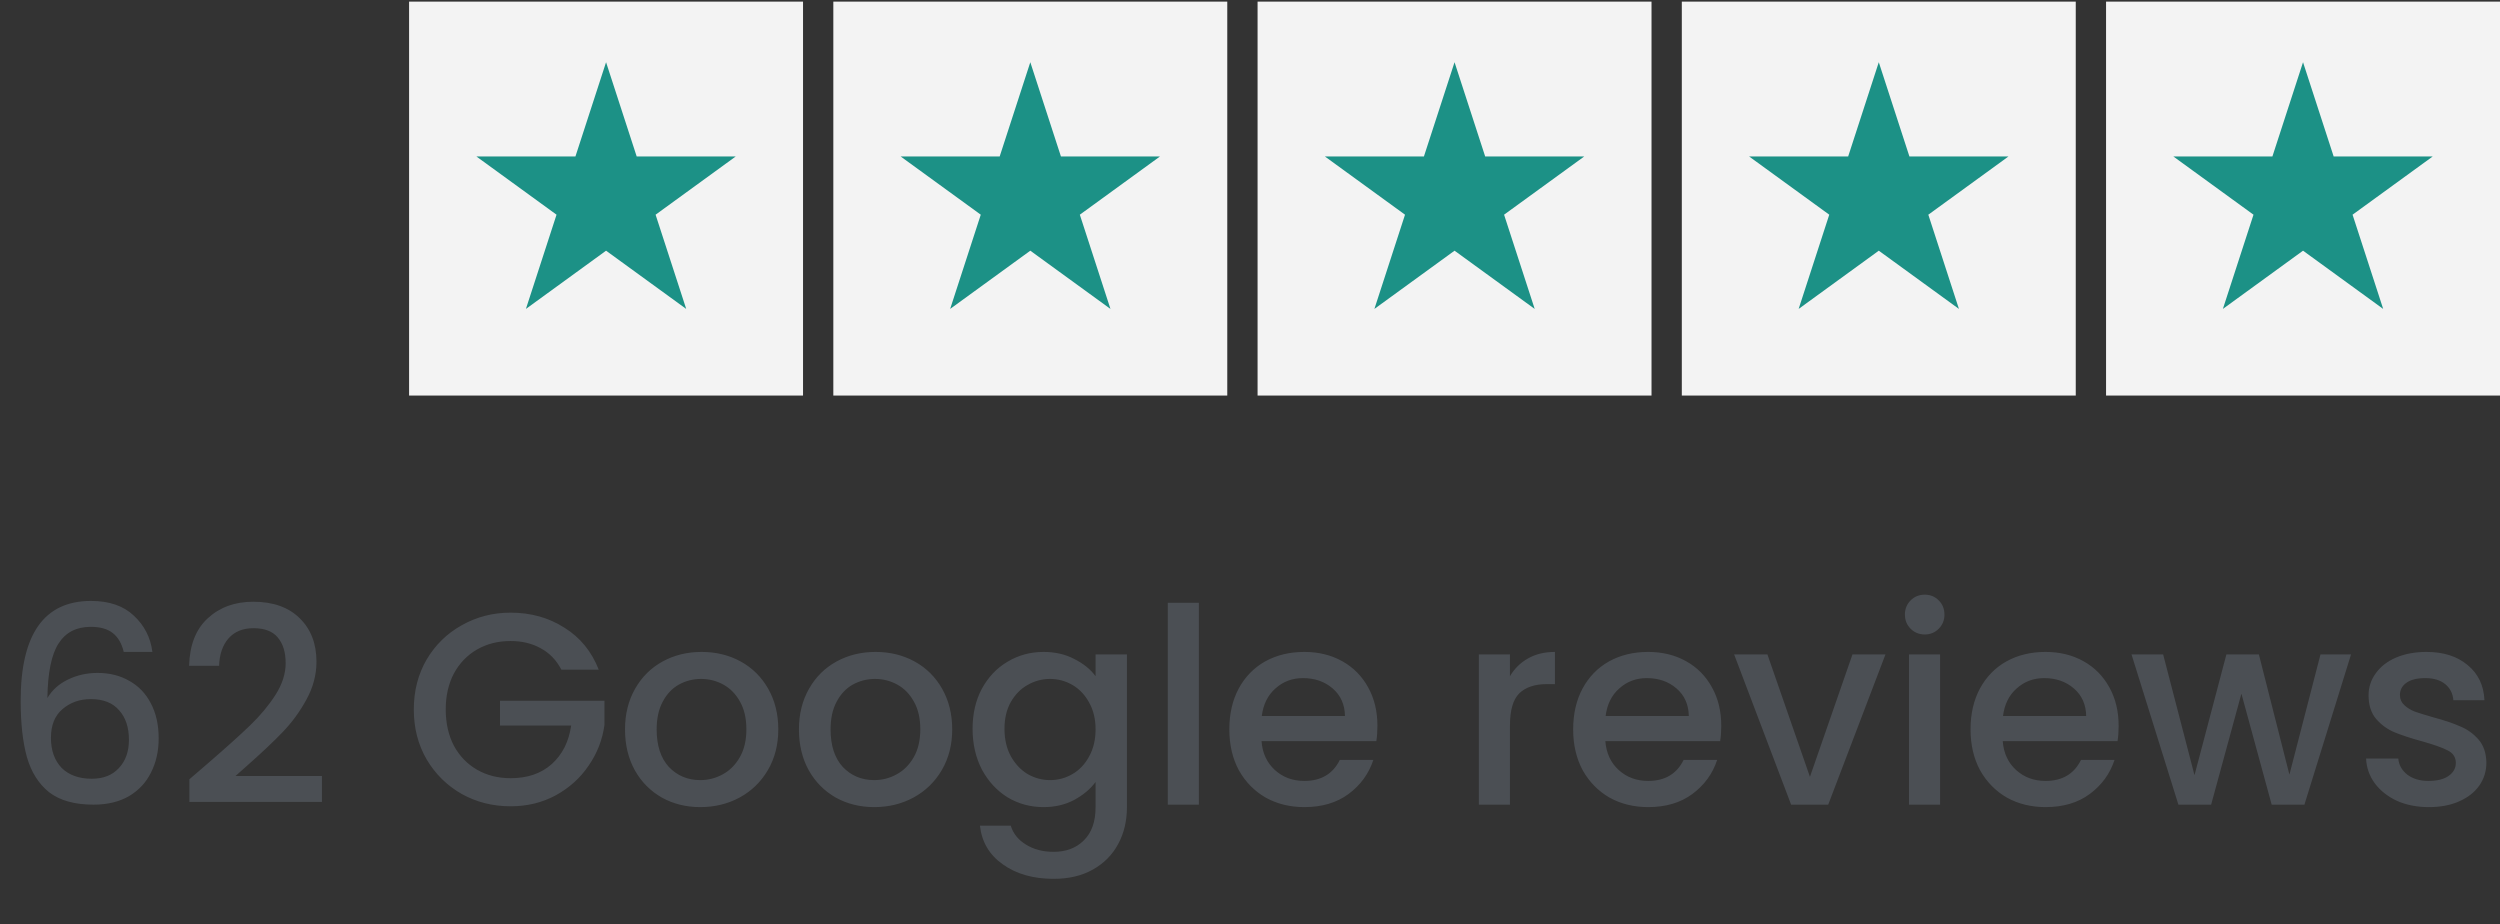 <svg xmlns="http://www.w3.org/2000/svg" width="165" height="61" viewBox="0 0 165 61" fill="none"><rect x="0" y="0" width="165" height="61" fill="#333333" stroke="none"/><rect width="26" height="26" transform="translate(27 0.107)" fill="#F3F3F3"></rect><path d="M40 4.107L42.021 10.326H48.559L43.269 14.17L45.29 20.389L40 16.545L34.71 20.389L36.731 14.17L31.441 10.326H37.979L40 4.107Z" fill="#1C9186"></path><rect width="26" height="26" transform="translate(55 0.107)" fill="#F3F3F3"></rect><path d="M68 4.107L70.021 10.326H76.559L71.269 14.17L73.29 20.389L68 16.545L62.71 20.389L64.731 14.17L59.441 10.326H65.979L68 4.107Z" fill="#1C9186"></path><rect width="26" height="26" transform="translate(83 0.107)" fill="#F3F3F3"></rect><path d="M96 4.107L98.021 10.326H104.56L99.269 14.17L101.29 20.389L96 16.545L90.71 20.389L92.731 14.17L87.441 10.326H93.979L96 4.107Z" fill="#1C9186"></path><rect width="26" height="26" transform="translate(111 0.107)" fill="#F3F3F3"></rect><path d="M124 4.107L126.021 10.326H132.56L127.269 14.17L129.29 20.389L124 16.545L118.71 20.389L120.731 14.17L115.44 10.326H121.979L124 4.107Z" fill="#1C9186"></path><rect width="26" height="26" transform="translate(139 0.107)" fill="#F3F3F3"></rect><path d="M152 4.107L154.021 10.326H160.56L155.269 14.17L157.29 20.389L152 16.545L146.71 20.389L148.731 14.17L143.44 10.326H149.979L152 4.107Z" fill="#1C9186"></path><path d="M8.168 43.027C8.036 42.475 7.796 42.061 7.448 41.785C7.1 41.509 6.614 41.371 5.99 41.371C5.042 41.371 4.334 41.737 3.866 42.469C3.398 43.189 3.152 44.389 3.128 46.069C3.44 45.541 3.896 45.133 4.496 44.845C5.096 44.557 5.744 44.413 6.44 44.413C7.232 44.413 7.928 44.587 8.528 44.935C9.14 45.271 9.614 45.763 9.95 46.411C10.298 47.059 10.472 47.833 10.472 48.733C10.472 49.573 10.304 50.323 9.968 50.983C9.644 51.643 9.158 52.165 8.51 52.549C7.862 52.921 7.082 53.107 6.17 53.107C4.934 53.107 3.962 52.837 3.254 52.297C2.558 51.745 2.066 50.971 1.778 49.975C1.502 48.979 1.364 47.737 1.364 46.249C1.364 41.857 2.912 39.661 6.008 39.661C7.208 39.661 8.15 39.985 8.834 40.633C9.53 41.281 9.938 42.079 10.058 43.027H8.168ZM5.99 46.141C5.258 46.141 4.634 46.363 4.118 46.807C3.614 47.239 3.362 47.869 3.362 48.697C3.362 49.525 3.596 50.185 4.064 50.677C4.544 51.157 5.21 51.397 6.062 51.397C6.818 51.397 7.412 51.163 7.844 50.695C8.288 50.227 8.51 49.603 8.51 48.823C8.51 48.007 8.294 47.359 7.862 46.879C7.442 46.387 6.818 46.141 5.99 46.141ZM13.795 50.317C14.947 49.321 15.853 48.505 16.513 47.869C17.185 47.221 17.743 46.549 18.187 45.853C18.631 45.157 18.853 44.461 18.853 43.765C18.853 43.045 18.679 42.481 18.331 42.073C17.995 41.665 17.461 41.461 16.729 41.461C16.021 41.461 15.469 41.689 15.073 42.145C14.689 42.589 14.485 43.189 14.461 43.945H12.481C12.517 42.577 12.925 41.533 13.705 40.813C14.497 40.081 15.499 39.715 16.711 39.715C18.019 39.715 19.039 40.075 19.771 40.795C20.515 41.515 20.887 42.475 20.887 43.675C20.887 44.539 20.665 45.373 20.221 46.177C19.789 46.969 19.267 47.683 18.655 48.319C18.055 48.943 17.287 49.669 16.351 50.497L15.541 51.217H21.247V52.927H12.499V51.433L13.795 50.317ZM37.05 44.197C36.725 43.573 36.276 43.105 35.7 42.793C35.123 42.469 34.458 42.307 33.702 42.307C32.873 42.307 32.136 42.493 31.488 42.865C30.84 43.237 30.329 43.765 29.957 44.449C29.598 45.133 29.418 45.925 29.418 46.825C29.418 47.725 29.598 48.523 29.957 49.219C30.329 49.903 30.84 50.431 31.488 50.803C32.136 51.175 32.873 51.361 33.702 51.361C34.818 51.361 35.724 51.049 36.419 50.425C37.115 49.801 37.541 48.955 37.697 47.887H32.999V46.249H39.894V47.851C39.761 48.823 39.413 49.717 38.849 50.533C38.297 51.349 37.572 52.003 36.672 52.495C35.783 52.975 34.794 53.215 33.702 53.215C32.526 53.215 31.451 52.945 30.48 52.405C29.508 51.853 28.733 51.091 28.157 50.119C27.593 49.147 27.311 48.049 27.311 46.825C27.311 45.601 27.593 44.503 28.157 43.531C28.733 42.559 29.508 41.803 30.48 41.263C31.463 40.711 32.538 40.435 33.702 40.435C35.033 40.435 36.215 40.765 37.248 41.425C38.291 42.073 39.047 42.997 39.516 44.197H37.05ZM46.219 53.269C45.283 53.269 44.437 53.059 43.681 52.639C42.925 52.207 42.331 51.607 41.899 50.839C41.467 50.059 41.251 49.159 41.251 48.139C41.251 47.131 41.473 46.237 41.917 45.457C42.361 44.677 42.967 44.077 43.735 43.657C44.503 43.237 45.361 43.027 46.309 43.027C47.257 43.027 48.115 43.237 48.883 43.657C49.651 44.077 50.257 44.677 50.701 45.457C51.145 46.237 51.367 47.131 51.367 48.139C51.367 49.147 51.139 50.041 50.683 50.821C50.227 51.601 49.603 52.207 48.811 52.639C48.031 53.059 47.167 53.269 46.219 53.269ZM46.219 51.487C46.747 51.487 47.239 51.361 47.695 51.109C48.163 50.857 48.541 50.479 48.829 49.975C49.117 49.471 49.261 48.859 49.261 48.139C49.261 47.419 49.123 46.813 48.847 46.321C48.571 45.817 48.205 45.439 47.749 45.187C47.293 44.935 46.801 44.809 46.273 44.809C45.745 44.809 45.253 44.935 44.797 45.187C44.353 45.439 43.999 45.817 43.735 46.321C43.471 46.813 43.339 47.419 43.339 48.139C43.339 49.207 43.609 50.035 44.149 50.623C44.701 51.199 45.391 51.487 46.219 51.487ZM57.698 53.269C56.762 53.269 55.916 53.059 55.16 52.639C54.404 52.207 53.81 51.607 53.378 50.839C52.946 50.059 52.73 49.159 52.73 48.139C52.73 47.131 52.952 46.237 53.396 45.457C53.84 44.677 54.446 44.077 55.214 43.657C55.982 43.237 56.84 43.027 57.788 43.027C58.736 43.027 59.594 43.237 60.362 43.657C61.13 44.077 61.736 44.677 62.18 45.457C62.624 46.237 62.846 47.131 62.846 48.139C62.846 49.147 62.618 50.041 62.162 50.821C61.706 51.601 61.082 52.207 60.29 52.639C59.51 53.059 58.646 53.269 57.698 53.269ZM57.698 51.487C58.226 51.487 58.718 51.361 59.174 51.109C59.642 50.857 60.02 50.479 60.308 49.975C60.596 49.471 60.74 48.859 60.74 48.139C60.74 47.419 60.602 46.813 60.326 46.321C60.05 45.817 59.684 45.439 59.228 45.187C58.772 44.935 58.28 44.809 57.752 44.809C57.224 44.809 56.732 44.935 56.276 45.187C55.832 45.439 55.478 45.817 55.214 46.321C54.95 46.813 54.818 47.419 54.818 48.139C54.818 49.207 55.088 50.035 55.628 50.623C56.18 51.199 56.87 51.487 57.698 51.487ZM68.87 43.027C69.638 43.027 70.316 43.183 70.904 43.495C71.504 43.795 71.972 44.173 72.308 44.629V43.189H74.378V53.269C74.378 54.181 74.186 54.991 73.802 55.699C73.418 56.419 72.86 56.983 72.128 57.391C71.408 57.799 70.544 58.003 69.536 58.003C68.192 58.003 67.076 57.685 66.188 57.049C65.3 56.425 64.796 55.573 64.676 54.493H66.71C66.866 55.009 67.196 55.423 67.7 55.735C68.216 56.059 68.828 56.221 69.536 56.221C70.364 56.221 71.03 55.969 71.534 55.465C72.05 54.961 72.308 54.229 72.308 53.269V51.613C71.96 52.081 71.486 52.477 70.886 52.801C70.298 53.113 69.626 53.269 68.87 53.269C68.006 53.269 67.214 53.053 66.494 52.621C65.786 52.177 65.222 51.565 64.802 50.785C64.394 49.993 64.19 49.099 64.19 48.103C64.19 47.107 64.394 46.225 64.802 45.457C65.222 44.689 65.786 44.095 66.494 43.675C67.214 43.243 68.006 43.027 68.87 43.027ZM72.308 48.139C72.308 47.455 72.164 46.861 71.876 46.357C71.6 45.853 71.234 45.469 70.778 45.205C70.322 44.941 69.83 44.809 69.302 44.809C68.774 44.809 68.282 44.941 67.826 45.205C67.37 45.457 66.998 45.835 66.71 46.339C66.434 46.831 66.296 47.419 66.296 48.103C66.296 48.787 66.434 49.387 66.71 49.903C66.998 50.419 67.37 50.815 67.826 51.091C68.294 51.355 68.786 51.487 69.302 51.487C69.83 51.487 70.322 51.355 70.778 51.091C71.234 50.827 71.6 50.443 71.876 49.939C72.164 49.423 72.308 48.823 72.308 48.139ZM79.126 39.787V53.107H77.074V39.787H79.126ZM90.91 47.905C90.91 48.277 90.886 48.613 90.838 48.913H83.26C83.32 49.705 83.614 50.341 84.142 50.821C84.67 51.301 85.318 51.541 86.086 51.541C87.19 51.541 87.97 51.079 88.426 50.155H90.64C90.34 51.067 89.794 51.817 89.002 52.405C88.222 52.981 87.25 53.269 86.086 53.269C85.138 53.269 84.286 53.059 83.53 52.639C82.786 52.207 82.198 51.607 81.766 50.839C81.346 50.059 81.136 49.159 81.136 48.139C81.136 47.119 81.34 46.225 81.748 45.457C82.168 44.677 82.75 44.077 83.494 43.657C84.25 43.237 85.114 43.027 86.086 43.027C87.022 43.027 87.856 43.231 88.588 43.639C89.32 44.047 89.89 44.623 90.298 45.367C90.706 46.099 90.91 46.945 90.91 47.905ZM88.768 47.257C88.756 46.501 88.486 45.895 87.958 45.439C87.43 44.983 86.776 44.755 85.996 44.755C85.288 44.755 84.682 44.983 84.178 45.439C83.674 45.883 83.374 46.489 83.278 47.257H88.768ZM99.657 44.629C99.957 44.125 100.353 43.735 100.845 43.459C101.349 43.171 101.943 43.027 102.627 43.027V45.151H102.105C101.301 45.151 100.689 45.355 100.269 45.763C99.861 46.171 99.657 46.879 99.657 47.887V53.107H97.605V43.189H99.657V44.629ZM113.603 47.905C113.603 48.277 113.579 48.613 113.531 48.913H105.953C106.013 49.705 106.307 50.341 106.835 50.821C107.363 51.301 108.011 51.541 108.779 51.541C109.883 51.541 110.663 51.079 111.119 50.155H113.333C113.033 51.067 112.487 51.817 111.695 52.405C110.915 52.981 109.943 53.269 108.779 53.269C107.831 53.269 106.979 53.059 106.223 52.639C105.479 52.207 104.891 51.607 104.459 50.839C104.039 50.059 103.829 49.159 103.829 48.139C103.829 47.119 104.033 46.225 104.441 45.457C104.861 44.677 105.443 44.077 106.187 43.657C106.943 43.237 107.807 43.027 108.779 43.027C109.715 43.027 110.549 43.231 111.281 43.639C112.013 44.047 112.583 44.623 112.991 45.367C113.399 46.099 113.603 46.945 113.603 47.905ZM111.461 47.257C111.449 46.501 111.179 45.895 110.651 45.439C110.123 44.983 109.469 44.755 108.689 44.755C107.981 44.755 107.375 44.983 106.871 45.439C106.367 45.883 106.067 46.489 105.971 47.257H111.461ZM119.456 51.271L122.264 43.189H124.442L120.662 53.107H118.214L114.452 43.189H116.648L119.456 51.271ZM127.038 41.875C126.666 41.875 126.354 41.749 126.102 41.497C125.85 41.245 125.724 40.933 125.724 40.561C125.724 40.189 125.85 39.877 126.102 39.625C126.354 39.373 126.666 39.247 127.038 39.247C127.398 39.247 127.704 39.373 127.956 39.625C128.208 39.877 128.334 40.189 128.334 40.561C128.334 40.933 128.208 41.245 127.956 41.497C127.704 41.749 127.398 41.875 127.038 41.875ZM128.046 43.189V53.107H125.994V43.189H128.046ZM139.83 47.905C139.83 48.277 139.806 48.613 139.758 48.913H132.18C132.24 49.705 132.534 50.341 133.062 50.821C133.59 51.301 134.238 51.541 135.006 51.541C136.11 51.541 136.89 51.079 137.346 50.155H139.56C139.26 51.067 138.714 51.817 137.922 52.405C137.142 52.981 136.17 53.269 135.006 53.269C134.058 53.269 133.206 53.059 132.45 52.639C131.706 52.207 131.118 51.607 130.686 50.839C130.266 50.059 130.056 49.159 130.056 48.139C130.056 47.119 130.26 46.225 130.668 45.457C131.088 44.677 131.67 44.077 132.414 43.657C133.17 43.237 134.034 43.027 135.006 43.027C135.942 43.027 136.776 43.231 137.508 43.639C138.24 44.047 138.81 44.623 139.218 45.367C139.626 46.099 139.83 46.945 139.83 47.905ZM137.688 47.257C137.676 46.501 137.406 45.895 136.878 45.439C136.35 44.983 135.696 44.755 134.916 44.755C134.208 44.755 133.602 44.983 133.098 45.439C132.594 45.883 132.294 46.489 132.198 47.257H137.688ZM155.169 43.189L152.091 53.107H149.931L147.933 45.781L145.935 53.107H143.775L140.679 43.189H142.767L144.837 51.163L146.943 43.189H149.085L151.101 51.127L153.153 43.189H155.169ZM160.303 53.269C159.523 53.269 158.821 53.131 158.197 52.855C157.585 52.567 157.099 52.183 156.739 51.703C156.379 51.211 156.187 50.665 156.163 50.065H158.287C158.323 50.485 158.521 50.839 158.881 51.127C159.253 51.403 159.715 51.541 160.267 51.541C160.843 51.541 161.287 51.433 161.599 51.217C161.923 50.989 162.085 50.701 162.085 50.353C162.085 49.981 161.905 49.705 161.545 49.525C161.197 49.345 160.639 49.147 159.871 48.931C159.127 48.727 158.521 48.529 158.053 48.337C157.585 48.145 157.177 47.851 156.829 47.455C156.493 47.059 156.325 46.537 156.325 45.889C156.325 45.361 156.481 44.881 156.793 44.449C157.105 44.005 157.549 43.657 158.125 43.405C158.713 43.153 159.385 43.027 160.141 43.027C161.269 43.027 162.175 43.315 162.859 43.891C163.555 44.455 163.927 45.229 163.975 46.213H161.923C161.887 45.769 161.707 45.415 161.383 45.151C161.059 44.887 160.621 44.755 160.069 44.755C159.529 44.755 159.115 44.857 158.827 45.061C158.539 45.265 158.395 45.535 158.395 45.871C158.395 46.135 158.491 46.357 158.683 46.537C158.875 46.717 159.109 46.861 159.385 46.969C159.661 47.065 160.069 47.191 160.609 47.347C161.329 47.539 161.917 47.737 162.373 47.941C162.841 48.133 163.243 48.421 163.579 48.805C163.915 49.189 164.089 49.699 164.101 50.335C164.101 50.899 163.945 51.403 163.633 51.847C163.321 52.291 162.877 52.639 162.301 52.891C161.737 53.143 161.071 53.269 160.303 53.269Z" fill="#4B4F54"></path></svg>